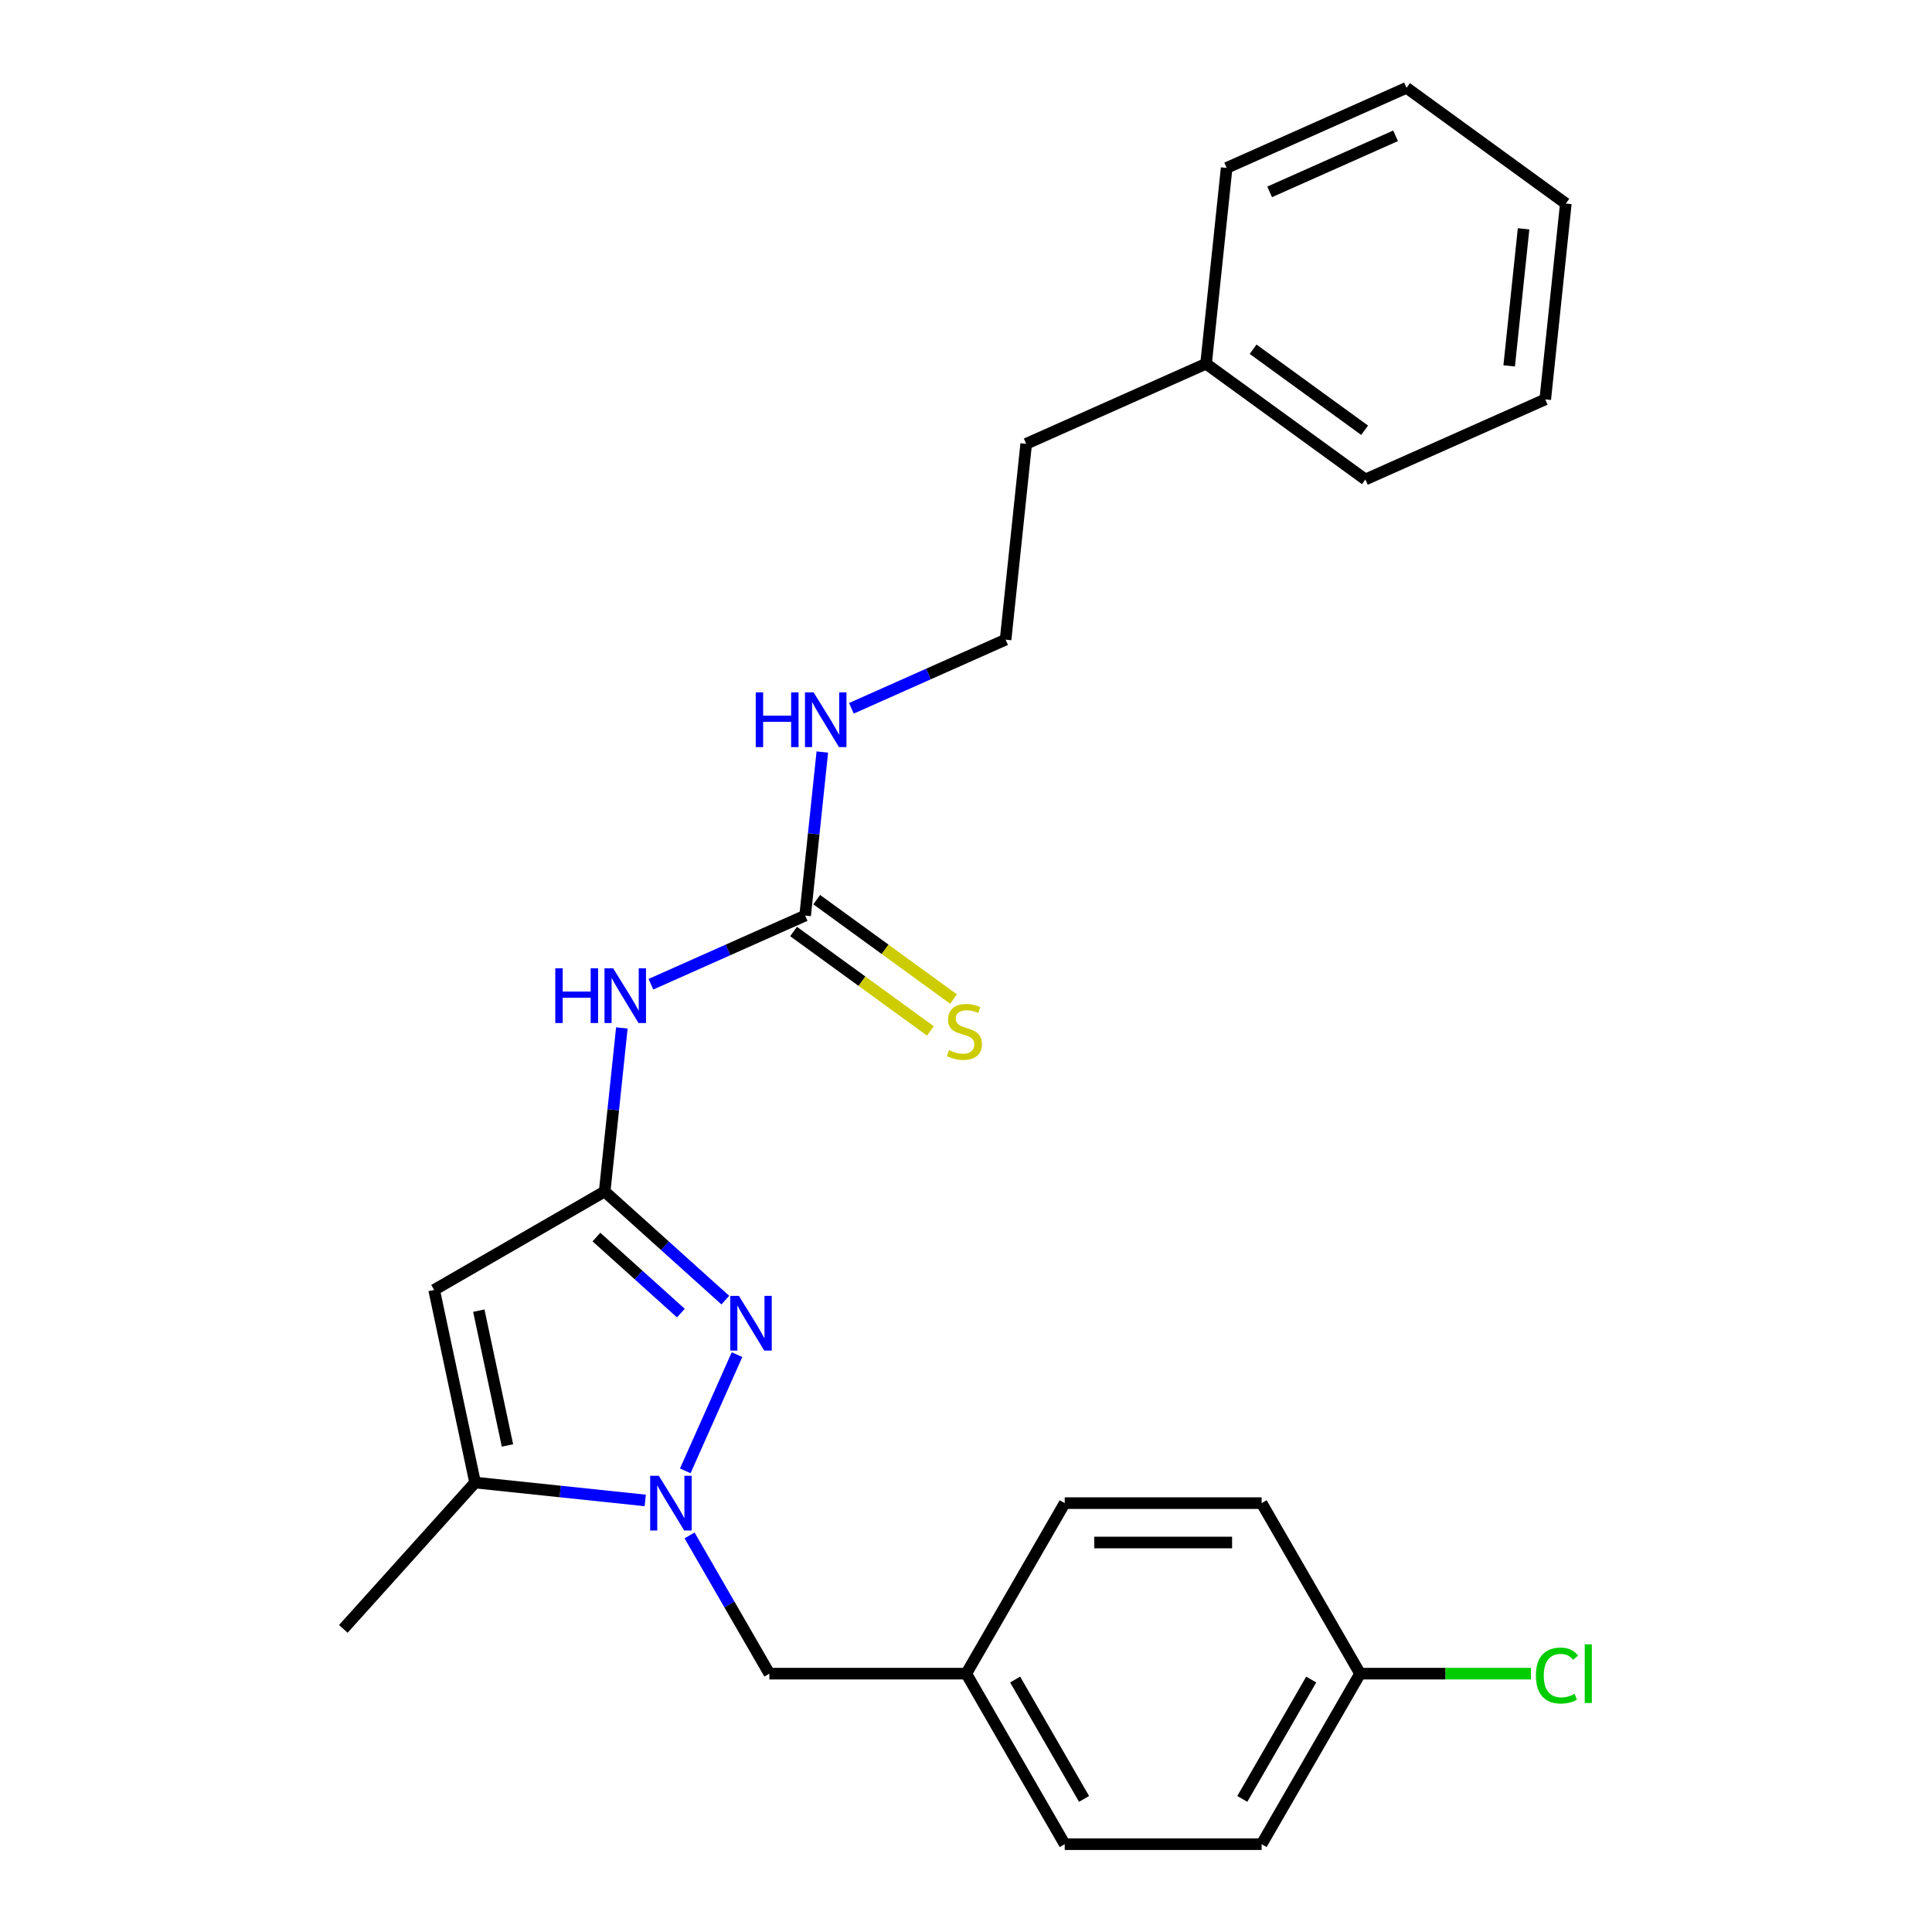 <?xml version='1.0' encoding='iso-8859-1'?>
<svg version='1.1' baseProfile='full'
              xmlns='http://www.w3.org/2000/svg'
                      xmlns:rdkit='http://www.rdkit.org/xml'
                      xmlns:xlink='http://www.w3.org/1999/xlink'
                  xml:space='preserve'
width='1000px' height='1000px' viewBox='0 0 1000 1000'>
<!-- END OF HEADER -->
<rect style='opacity:1.0;fill:#FFFFFF;stroke:none' width='1000' height='1000' x='0' y='0'> </rect>
<path class='bond-1' d='M 354.7,761.309 L 381.48,701.16' style='fill:none;fill-rule:evenodd;stroke:#0000FF;stroke-width:6px;stroke-linecap:butt;stroke-linejoin:miter;stroke-opacity:1' />
<path class='bond-3' d='M 333.974,776.62 L 289.937,771.992' style='fill:none;fill-rule:evenodd;stroke:#0000FF;stroke-width:6px;stroke-linecap:butt;stroke-linejoin:miter;stroke-opacity:1' />
<path class='bond-3' d='M 289.937,771.992 L 245.901,767.364' style='fill:none;fill-rule:evenodd;stroke:#000000;stroke-width:6px;stroke-linecap:butt;stroke-linejoin:miter;stroke-opacity:1' />
<path class='bond-6' d='M 356.908,794.725 L 377.564,830.503' style='fill:none;fill-rule:evenodd;stroke:#0000FF;stroke-width:6px;stroke-linecap:butt;stroke-linejoin:miter;stroke-opacity:1' />
<path class='bond-6' d='M 377.564,830.503 L 398.221,866.281' style='fill:none;fill-rule:evenodd;stroke:#000000;stroke-width:6px;stroke-linecap:butt;stroke-linejoin:miter;stroke-opacity:1' />
<path class='bond-0' d='M 312.975,616.713 L 344.201,644.829' style='fill:none;fill-rule:evenodd;stroke:#000000;stroke-width:6px;stroke-linecap:butt;stroke-linejoin:miter;stroke-opacity:1' />
<path class='bond-0' d='M 344.201,644.829 L 375.428,672.945' style='fill:none;fill-rule:evenodd;stroke:#0000FF;stroke-width:6px;stroke-linecap:butt;stroke-linejoin:miter;stroke-opacity:1' />
<path class='bond-0' d='M 308.704,640.296 L 330.562,659.977' style='fill:none;fill-rule:evenodd;stroke:#000000;stroke-width:6px;stroke-linecap:butt;stroke-linejoin:miter;stroke-opacity:1' />
<path class='bond-0' d='M 330.562,659.977 L 352.42,679.658' style='fill:none;fill-rule:evenodd;stroke:#0000FF;stroke-width:6px;stroke-linecap:butt;stroke-linejoin:miter;stroke-opacity:1' />
<path class='bond-4' d='M 312.975,616.713 L 317.424,574.386' style='fill:none;fill-rule:evenodd;stroke:#000000;stroke-width:6px;stroke-linecap:butt;stroke-linejoin:miter;stroke-opacity:1' />
<path class='bond-4' d='M 317.424,574.386 L 321.873,532.06' style='fill:none;fill-rule:evenodd;stroke:#0000FF;stroke-width:6px;stroke-linecap:butt;stroke-linejoin:miter;stroke-opacity:1' />
<path class='bond-25' d='M 312.975,616.713 L 224.711,667.672' style='fill:none;fill-rule:evenodd;stroke:#000000;stroke-width:6px;stroke-linecap:butt;stroke-linejoin:miter;stroke-opacity:1' />
<path class='bond-2' d='M 224.711,667.672 L 245.901,767.364' style='fill:none;fill-rule:evenodd;stroke:#000000;stroke-width:6px;stroke-linecap:butt;stroke-linejoin:miter;stroke-opacity:1' />
<path class='bond-2' d='M 247.828,678.388 L 262.661,748.172' style='fill:none;fill-rule:evenodd;stroke:#000000;stroke-width:6px;stroke-linecap:butt;stroke-linejoin:miter;stroke-opacity:1' />
<path class='bond-17' d='M 245.901,767.364 L 177.704,843.104' style='fill:none;fill-rule:evenodd;stroke:#000000;stroke-width:6px;stroke-linecap:butt;stroke-linejoin:miter;stroke-opacity:1' />
<path class='bond-5' d='M 336.917,509.436 L 376.826,491.667' style='fill:none;fill-rule:evenodd;stroke:#0000FF;stroke-width:6px;stroke-linecap:butt;stroke-linejoin:miter;stroke-opacity:1' />
<path class='bond-5' d='M 376.826,491.667 L 416.736,473.898' style='fill:none;fill-rule:evenodd;stroke:#000000;stroke-width:6px;stroke-linecap:butt;stroke-linejoin:miter;stroke-opacity:1' />
<path class='bond-7' d='M 410.745,482.144 L 446.158,507.873' style='fill:none;fill-rule:evenodd;stroke:#000000;stroke-width:6px;stroke-linecap:butt;stroke-linejoin:miter;stroke-opacity:1' />
<path class='bond-7' d='M 446.158,507.873 L 481.571,533.602' style='fill:none;fill-rule:evenodd;stroke:#CCCC00;stroke-width:6px;stroke-linecap:butt;stroke-linejoin:miter;stroke-opacity:1' />
<path class='bond-7' d='M 422.727,465.653 L 458.14,491.382' style='fill:none;fill-rule:evenodd;stroke:#000000;stroke-width:6px;stroke-linecap:butt;stroke-linejoin:miter;stroke-opacity:1' />
<path class='bond-7' d='M 458.14,491.382 L 493.553,517.111' style='fill:none;fill-rule:evenodd;stroke:#CCCC00;stroke-width:6px;stroke-linecap:butt;stroke-linejoin:miter;stroke-opacity:1' />
<path class='bond-8' d='M 416.736,473.898 L 421.185,431.572' style='fill:none;fill-rule:evenodd;stroke:#000000;stroke-width:6px;stroke-linecap:butt;stroke-linejoin:miter;stroke-opacity:1' />
<path class='bond-8' d='M 421.185,431.572 L 425.633,389.246' style='fill:none;fill-rule:evenodd;stroke:#0000FF;stroke-width:6px;stroke-linecap:butt;stroke-linejoin:miter;stroke-opacity:1' />
<path class='bond-9' d='M 398.221,866.281 L 500.14,866.281' style='fill:none;fill-rule:evenodd;stroke:#000000;stroke-width:6px;stroke-linecap:butt;stroke-linejoin:miter;stroke-opacity:1' />
<path class='bond-16' d='M 440.677,366.621 L 480.587,348.853' style='fill:none;fill-rule:evenodd;stroke:#0000FF;stroke-width:6px;stroke-linecap:butt;stroke-linejoin:miter;stroke-opacity:1' />
<path class='bond-16' d='M 480.587,348.853 L 520.497,331.084' style='fill:none;fill-rule:evenodd;stroke:#000000;stroke-width:6px;stroke-linecap:butt;stroke-linejoin:miter;stroke-opacity:1' />
<path class='bond-12' d='M 500.14,866.281 L 551.099,778.017' style='fill:none;fill-rule:evenodd;stroke:#000000;stroke-width:6px;stroke-linecap:butt;stroke-linejoin:miter;stroke-opacity:1' />
<path class='bond-13' d='M 500.14,866.281 L 551.099,954.545' style='fill:none;fill-rule:evenodd;stroke:#000000;stroke-width:6px;stroke-linecap:butt;stroke-linejoin:miter;stroke-opacity:1' />
<path class='bond-13' d='M 525.436,869.329 L 561.108,931.114' style='fill:none;fill-rule:evenodd;stroke:#000000;stroke-width:6px;stroke-linecap:butt;stroke-linejoin:miter;stroke-opacity:1' />
<path class='bond-10' d='M 703.977,866.281 L 653.018,954.545' style='fill:none;fill-rule:evenodd;stroke:#000000;stroke-width:6px;stroke-linecap:butt;stroke-linejoin:miter;stroke-opacity:1' />
<path class='bond-10' d='M 678.68,869.329 L 643.009,931.114' style='fill:none;fill-rule:evenodd;stroke:#000000;stroke-width:6px;stroke-linecap:butt;stroke-linejoin:miter;stroke-opacity:1' />
<path class='bond-11' d='M 703.977,866.281 L 748.203,866.281' style='fill:none;fill-rule:evenodd;stroke:#000000;stroke-width:6px;stroke-linecap:butt;stroke-linejoin:miter;stroke-opacity:1' />
<path class='bond-11' d='M 748.203,866.281 L 792.428,866.281' style='fill:none;fill-rule:evenodd;stroke:#00CC00;stroke-width:6px;stroke-linecap:butt;stroke-linejoin:miter;stroke-opacity:1' />
<path class='bond-26' d='M 703.977,866.281 L 653.018,778.017' style='fill:none;fill-rule:evenodd;stroke:#000000;stroke-width:6px;stroke-linecap:butt;stroke-linejoin:miter;stroke-opacity:1' />
<path class='bond-14' d='M 551.099,778.017 L 653.018,778.017' style='fill:none;fill-rule:evenodd;stroke:#000000;stroke-width:6px;stroke-linecap:butt;stroke-linejoin:miter;stroke-opacity:1' />
<path class='bond-14' d='M 566.387,798.401 L 637.73,798.401' style='fill:none;fill-rule:evenodd;stroke:#000000;stroke-width:6px;stroke-linecap:butt;stroke-linejoin:miter;stroke-opacity:1' />
<path class='bond-15' d='M 551.099,954.545 L 653.018,954.545' style='fill:none;fill-rule:evenodd;stroke:#000000;stroke-width:6px;stroke-linecap:butt;stroke-linejoin:miter;stroke-opacity:1' />
<path class='bond-19' d='M 520.497,331.084 L 531.15,229.723' style='fill:none;fill-rule:evenodd;stroke:#000000;stroke-width:6px;stroke-linecap:butt;stroke-linejoin:miter;stroke-opacity:1' />
<path class='bond-18' d='M 624.258,188.269 L 531.15,229.723' style='fill:none;fill-rule:evenodd;stroke:#000000;stroke-width:6px;stroke-linecap:butt;stroke-linejoin:miter;stroke-opacity:1' />
<path class='bond-20' d='M 624.258,188.269 L 706.712,248.175' style='fill:none;fill-rule:evenodd;stroke:#000000;stroke-width:6px;stroke-linecap:butt;stroke-linejoin:miter;stroke-opacity:1' />
<path class='bond-20' d='M 648.607,180.764 L 706.325,222.699' style='fill:none;fill-rule:evenodd;stroke:#000000;stroke-width:6px;stroke-linecap:butt;stroke-linejoin:miter;stroke-opacity:1' />
<path class='bond-21' d='M 624.258,188.269 L 634.911,86.909' style='fill:none;fill-rule:evenodd;stroke:#000000;stroke-width:6px;stroke-linecap:butt;stroke-linejoin:miter;stroke-opacity:1' />
<path class='bond-23' d='M 706.712,248.175 L 799.819,206.721' style='fill:none;fill-rule:evenodd;stroke:#000000;stroke-width:6px;stroke-linecap:butt;stroke-linejoin:miter;stroke-opacity:1' />
<path class='bond-22' d='M 634.911,86.909 L 728.018,45.455' style='fill:none;fill-rule:evenodd;stroke:#000000;stroke-width:6px;stroke-linecap:butt;stroke-linejoin:miter;stroke-opacity:1' />
<path class='bond-22' d='M 657.168,99.312 L 722.343,70.294' style='fill:none;fill-rule:evenodd;stroke:#000000;stroke-width:6px;stroke-linecap:butt;stroke-linejoin:miter;stroke-opacity:1' />
<path class='bond-24' d='M 728.018,45.455 L 810.472,105.361' style='fill:none;fill-rule:evenodd;stroke:#000000;stroke-width:6px;stroke-linecap:butt;stroke-linejoin:miter;stroke-opacity:1' />
<path class='bond-27' d='M 799.819,206.721 L 810.472,105.361' style='fill:none;fill-rule:evenodd;stroke:#000000;stroke-width:6px;stroke-linecap:butt;stroke-linejoin:miter;stroke-opacity:1' />
<path class='bond-27' d='M 781.145,189.387 L 788.602,118.434' style='fill:none;fill-rule:evenodd;stroke:#000000;stroke-width:6px;stroke-linecap:butt;stroke-linejoin:miter;stroke-opacity:1' />
<path  class='atom-0' d='M 341.002 763.857
L 350.282 778.857
Q 351.202 780.337, 352.682 783.017
Q 354.162 785.697, 354.242 785.857
L 354.242 763.857
L 358.002 763.857
L 358.002 792.177
L 354.122 792.177
L 344.162 775.777
Q 343.002 773.857, 341.762 771.657
Q 340.562 769.457, 340.202 768.777
L 340.202 792.177
L 336.522 792.177
L 336.522 763.857
L 341.002 763.857
' fill='#0000FF'/>
<path  class='atom-2' d='M 382.456 670.75
L 391.736 685.75
Q 392.656 687.23, 394.136 689.91
Q 395.616 692.59, 395.696 692.75
L 395.696 670.75
L 399.456 670.75
L 399.456 699.07
L 395.576 699.07
L 385.616 682.67
Q 384.456 680.75, 383.216 678.55
Q 382.016 676.35, 381.656 675.67
L 381.656 699.07
L 377.976 699.07
L 377.976 670.75
L 382.456 670.75
' fill='#0000FF'/>
<path  class='atom-5' d='M 287.409 501.192
L 291.249 501.192
L 291.249 513.232
L 305.729 513.232
L 305.729 501.192
L 309.569 501.192
L 309.569 529.512
L 305.729 529.512
L 305.729 516.432
L 291.249 516.432
L 291.249 529.512
L 287.409 529.512
L 287.409 501.192
' fill='#0000FF'/>
<path  class='atom-5' d='M 317.369 501.192
L 326.649 516.192
Q 327.569 517.672, 329.049 520.352
Q 330.529 523.032, 330.609 523.192
L 330.609 501.192
L 334.369 501.192
L 334.369 529.512
L 330.489 529.512
L 320.529 513.112
Q 319.369 511.192, 318.129 508.992
Q 316.929 506.792, 316.569 506.112
L 316.569 529.512
L 312.889 529.512
L 312.889 501.192
L 317.369 501.192
' fill='#0000FF'/>
<path  class='atom-8' d='M 491.19 543.524
Q 491.51 543.644, 492.83 544.204
Q 494.15 544.764, 495.59 545.124
Q 497.07 545.444, 498.51 545.444
Q 501.19 545.444, 502.75 544.164
Q 504.31 542.844, 504.31 540.564
Q 504.31 539.004, 503.51 538.044
Q 502.75 537.084, 501.55 536.564
Q 500.35 536.044, 498.35 535.444
Q 495.83 534.684, 494.31 533.964
Q 492.83 533.244, 491.75 531.724
Q 490.71 530.204, 490.71 527.644
Q 490.71 524.084, 493.11 521.884
Q 495.55 519.684, 500.35 519.684
Q 503.63 519.684, 507.35 521.244
L 506.43 524.324
Q 503.03 522.924, 500.47 522.924
Q 497.71 522.924, 496.19 524.084
Q 494.67 525.204, 494.71 527.164
Q 494.71 528.684, 495.47 529.604
Q 496.27 530.524, 497.39 531.044
Q 498.55 531.564, 500.47 532.164
Q 503.03 532.964, 504.55 533.764
Q 506.07 534.564, 507.15 536.204
Q 508.27 537.804, 508.27 540.564
Q 508.27 544.484, 505.63 546.604
Q 503.03 548.684, 498.67 548.684
Q 496.15 548.684, 494.23 548.124
Q 492.35 547.604, 490.11 546.684
L 491.19 543.524
' fill='#CCCC00'/>
<path  class='atom-9' d='M 391.169 358.378
L 395.009 358.378
L 395.009 370.418
L 409.489 370.418
L 409.489 358.378
L 413.329 358.378
L 413.329 386.698
L 409.489 386.698
L 409.489 373.618
L 395.009 373.618
L 395.009 386.698
L 391.169 386.698
L 391.169 358.378
' fill='#0000FF'/>
<path  class='atom-9' d='M 421.129 358.378
L 430.409 373.378
Q 431.329 374.858, 432.809 377.538
Q 434.289 380.218, 434.369 380.378
L 434.369 358.378
L 438.129 358.378
L 438.129 386.698
L 434.249 386.698
L 424.289 370.298
Q 423.129 368.378, 421.889 366.178
Q 420.689 363.978, 420.329 363.298
L 420.329 386.698
L 416.649 386.698
L 416.649 358.378
L 421.129 358.378
' fill='#0000FF'/>
<path  class='atom-12' d='M 794.976 867.261
Q 794.976 860.221, 798.256 856.541
Q 801.576 852.821, 807.856 852.821
Q 813.696 852.821, 816.816 856.941
L 814.176 859.101
Q 811.896 856.101, 807.856 856.101
Q 803.576 856.101, 801.296 858.981
Q 799.056 861.821, 799.056 867.261
Q 799.056 872.861, 801.376 875.741
Q 803.736 878.621, 808.296 878.621
Q 811.416 878.621, 815.056 876.741
L 816.176 879.741
Q 814.696 880.701, 812.456 881.261
Q 810.216 881.821, 807.736 881.821
Q 801.576 881.821, 798.256 878.061
Q 794.976 874.301, 794.976 867.261
' fill='#00CC00'/>
<path  class='atom-12' d='M 820.256 851.101
L 823.936 851.101
L 823.936 881.461
L 820.256 881.461
L 820.256 851.101
' fill='#00CC00'/>
</svg>
